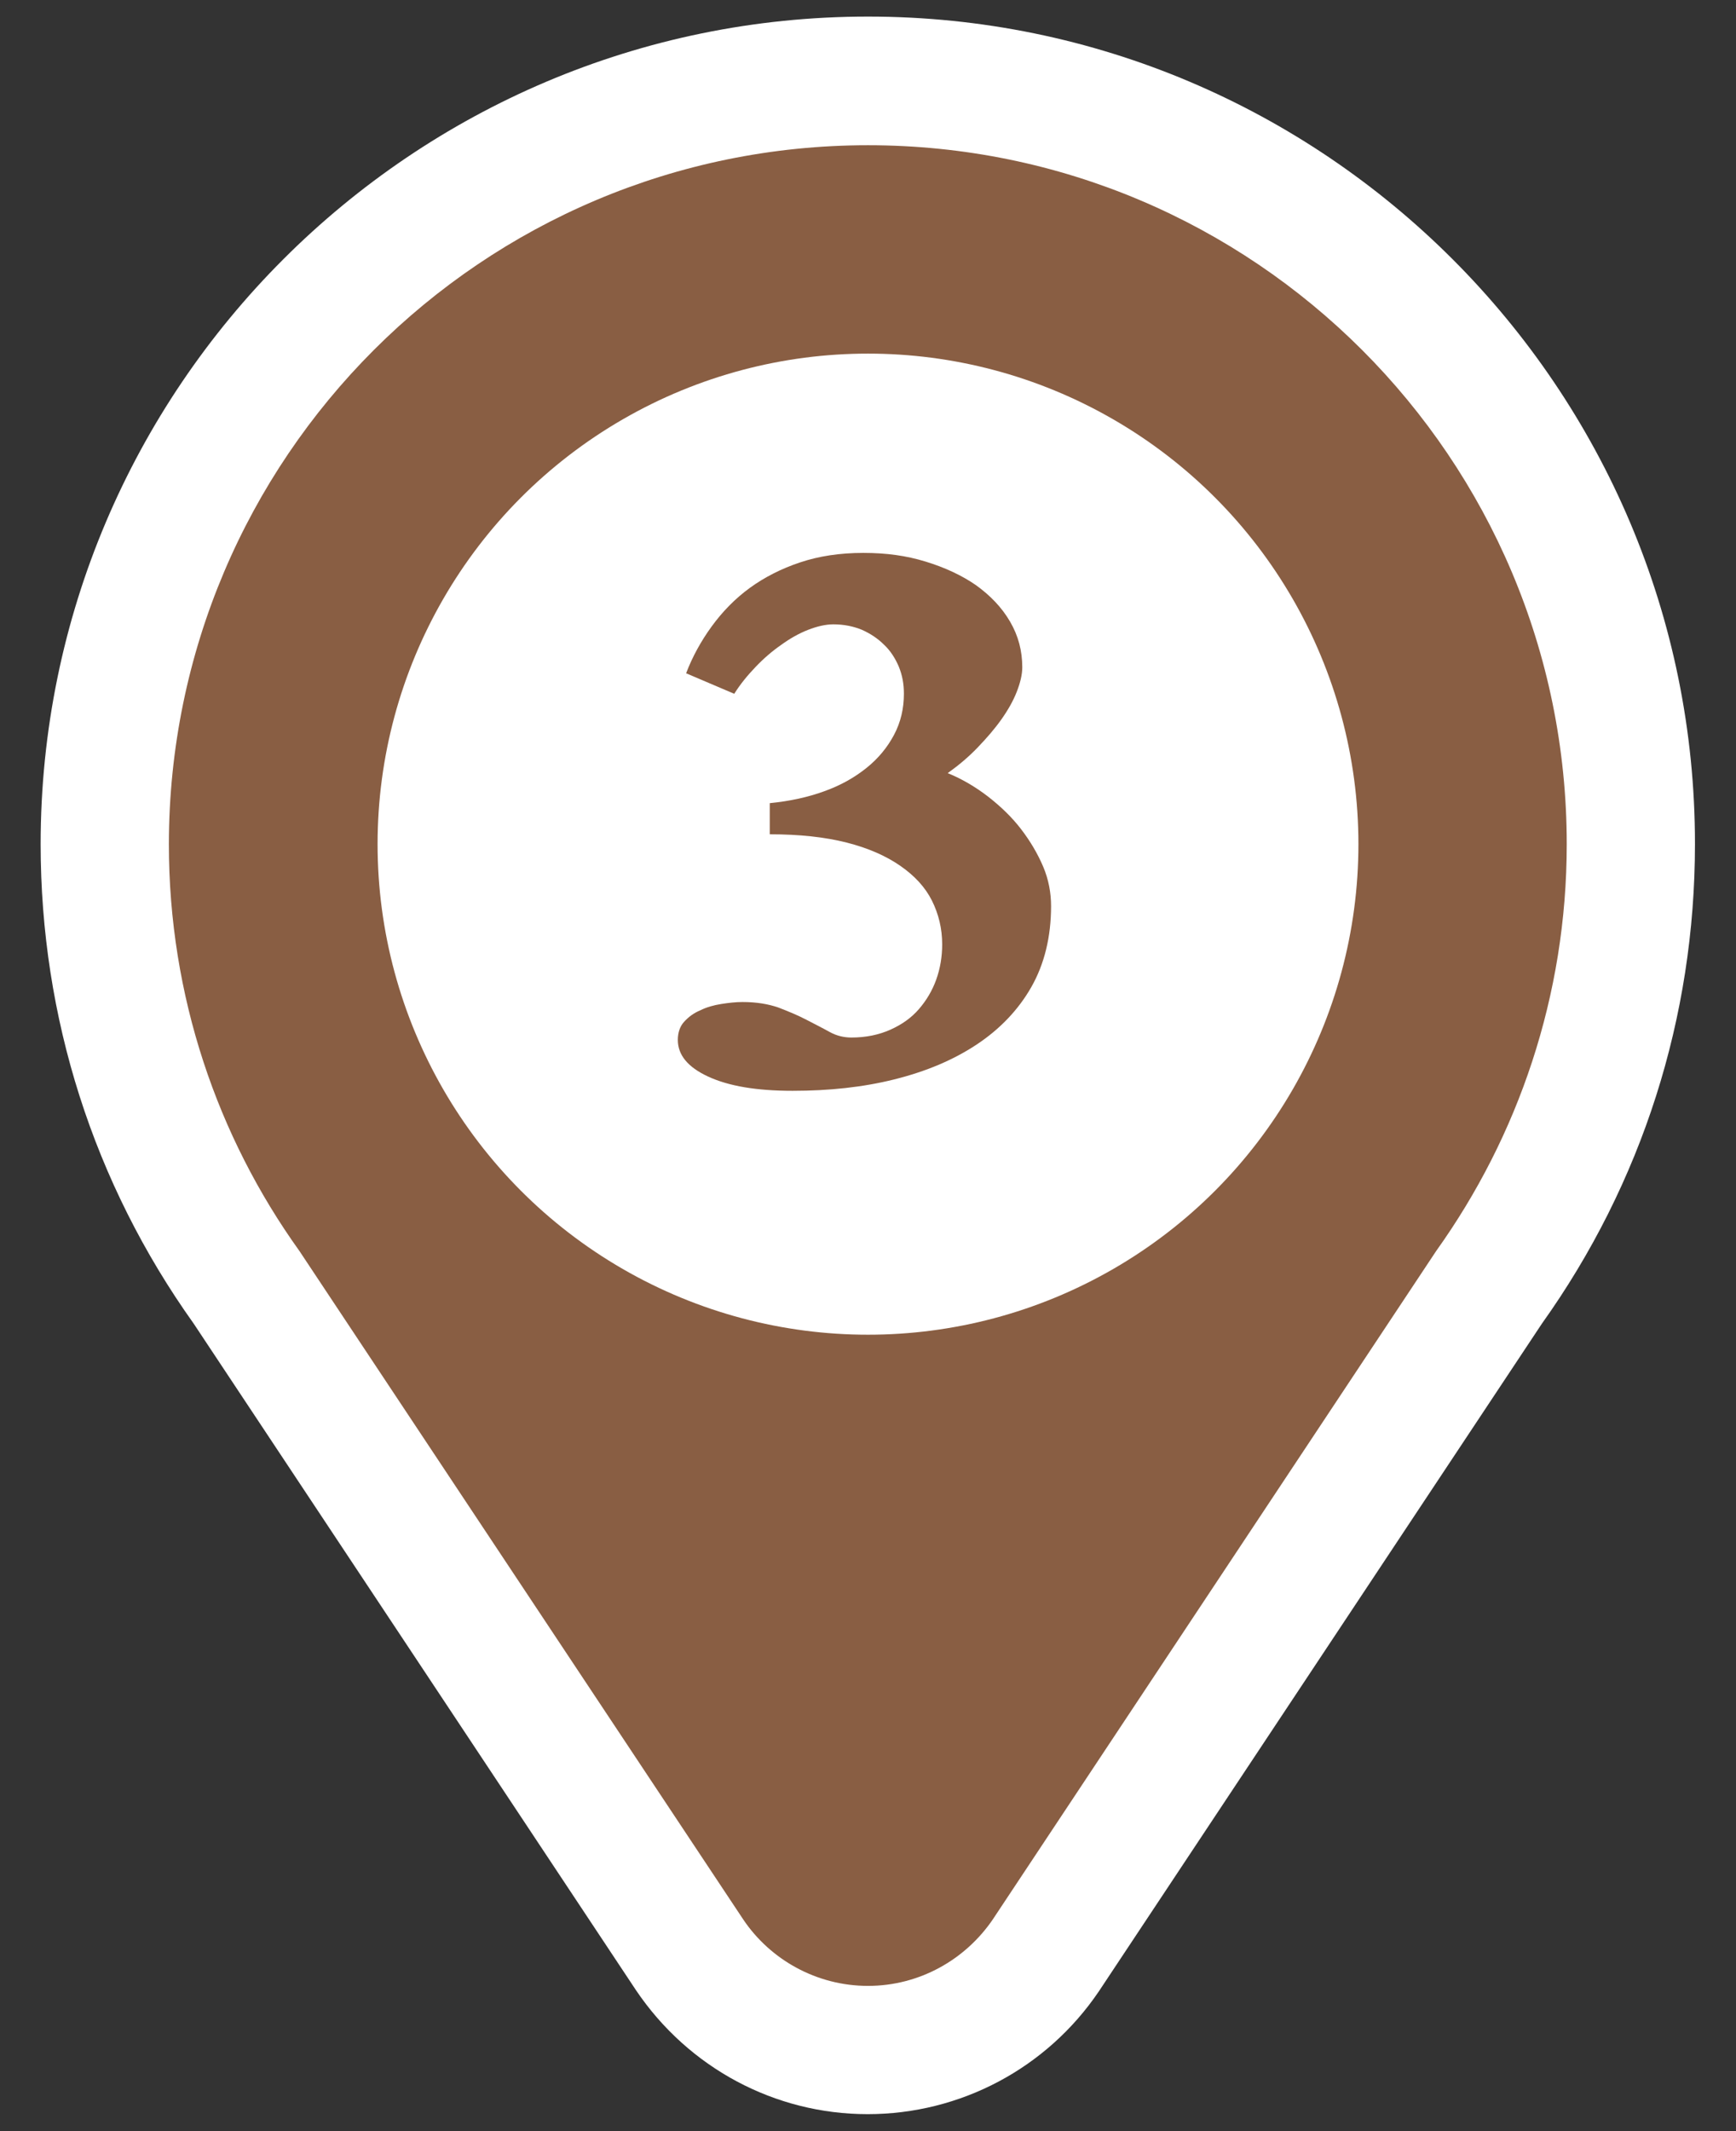 <?xml version="1.0" encoding="UTF-8"?>
<svg id="ol" xmlns="http://www.w3.org/2000/svg" viewBox="0 0 44 54">
  <rect x="0" y="0" width="44" height="54" fill="#333333" stroke="none"/>
  <defs>
    <style>
      .cls-1 {
        fill: #895e43;
      }

      .cls-1, .cls-2 {
        stroke-width: 0px;
      }

      .cls-2 {
        fill: #fff;
      }
    </style>
  </defs>
  <g>
    <path class="cls-1" d="m22,51.95c-1.81,0-3.5-.9-4.51-2.4l-11.25-16.95c-2.33-3.25-3.58-7.14-3.58-11.21C2.66,10.73,11.34,2.05,22,2.05s19.34,8.68,19.34,19.34c0,4.07-1.25,7.96-3.61,11.26l-11.21,16.89c-1.02,1.51-2.71,2.41-4.52,2.41Z"/>
    <path class="cls-2" d="m22,3.68c9.78,0,17.71,7.93,17.71,17.71,0,3.84-1.23,7.4-3.31,10.31l-11.24,16.94c-.69,1.01-1.85,1.68-3.16,1.68s-2.48-.67-3.16-1.68L7.59,31.7c-2.08-2.9-3.31-6.46-3.31-10.31C4.29,11.61,12.22,3.68,22,3.68m0-3.26C10.44.42,1.03,9.83,1.03,21.39c0,4.39,1.34,8.59,3.88,12.15l11.21,16.89c1.33,1.97,3.52,3.14,5.87,3.14s4.54-1.16,5.86-3.11l11.23-16.92c2.54-3.56,3.88-7.76,3.88-12.15C42.97,9.83,33.56.42,22,.42h0Z"/>
  </g>
  <circle class="cls-2" cx="22" cy="21.39" r="12.43"/>
  <path class="cls-1" d="m19.52,20.35c.5-.05.96-.15,1.37-.3.42-.15.77-.35,1.07-.59.3-.24.53-.52.7-.84.17-.32.25-.67.25-1.04,0-.25-.04-.47-.13-.69-.09-.21-.21-.4-.37-.55-.16-.16-.34-.28-.56-.38-.22-.09-.46-.14-.73-.14-.19,0-.41.05-.64.14-.23.09-.46.22-.68.38-.23.16-.44.34-.65.56s-.39.44-.54.68l-1.22-.52c.16-.42.38-.82.65-1.19.27-.37.59-.7.96-.97s.8-.49,1.28-.65c.48-.16,1.01-.24,1.6-.24s1.09.07,1.58.22c.49.15.92.35,1.28.6.36.26.65.56.86.92.21.36.31.74.31,1.16,0,.18-.05.39-.14.62s-.22.46-.39.7-.37.47-.6.71-.48.45-.76.65c.37.15.72.36,1.03.6.32.25.6.52.83.82s.42.62.56.95.2.67.2,1c0,.78-.17,1.47-.5,2.05-.33.58-.8,1.07-1.39,1.46s-1.28.68-2.08.88c-.8.2-1.66.29-2.58.29s-1.62-.12-2.14-.36-.77-.55-.77-.93c0-.18.05-.34.16-.46s.24-.22.41-.29c.16-.08.34-.13.53-.16.19-.03.37-.05.54-.05.35,0,.65.05.91.14.26.1.5.2.71.31.21.11.41.21.59.31.18.1.37.14.55.14.37,0,.7-.07.99-.2.29-.13.53-.3.72-.52.19-.22.34-.47.44-.75s.15-.58.15-.89c0-.4-.09-.77-.26-1.11s-.44-.63-.8-.88c-.36-.25-.81-.45-1.36-.59-.55-.14-1.2-.21-1.95-.21v-.79Z"/>
</svg>